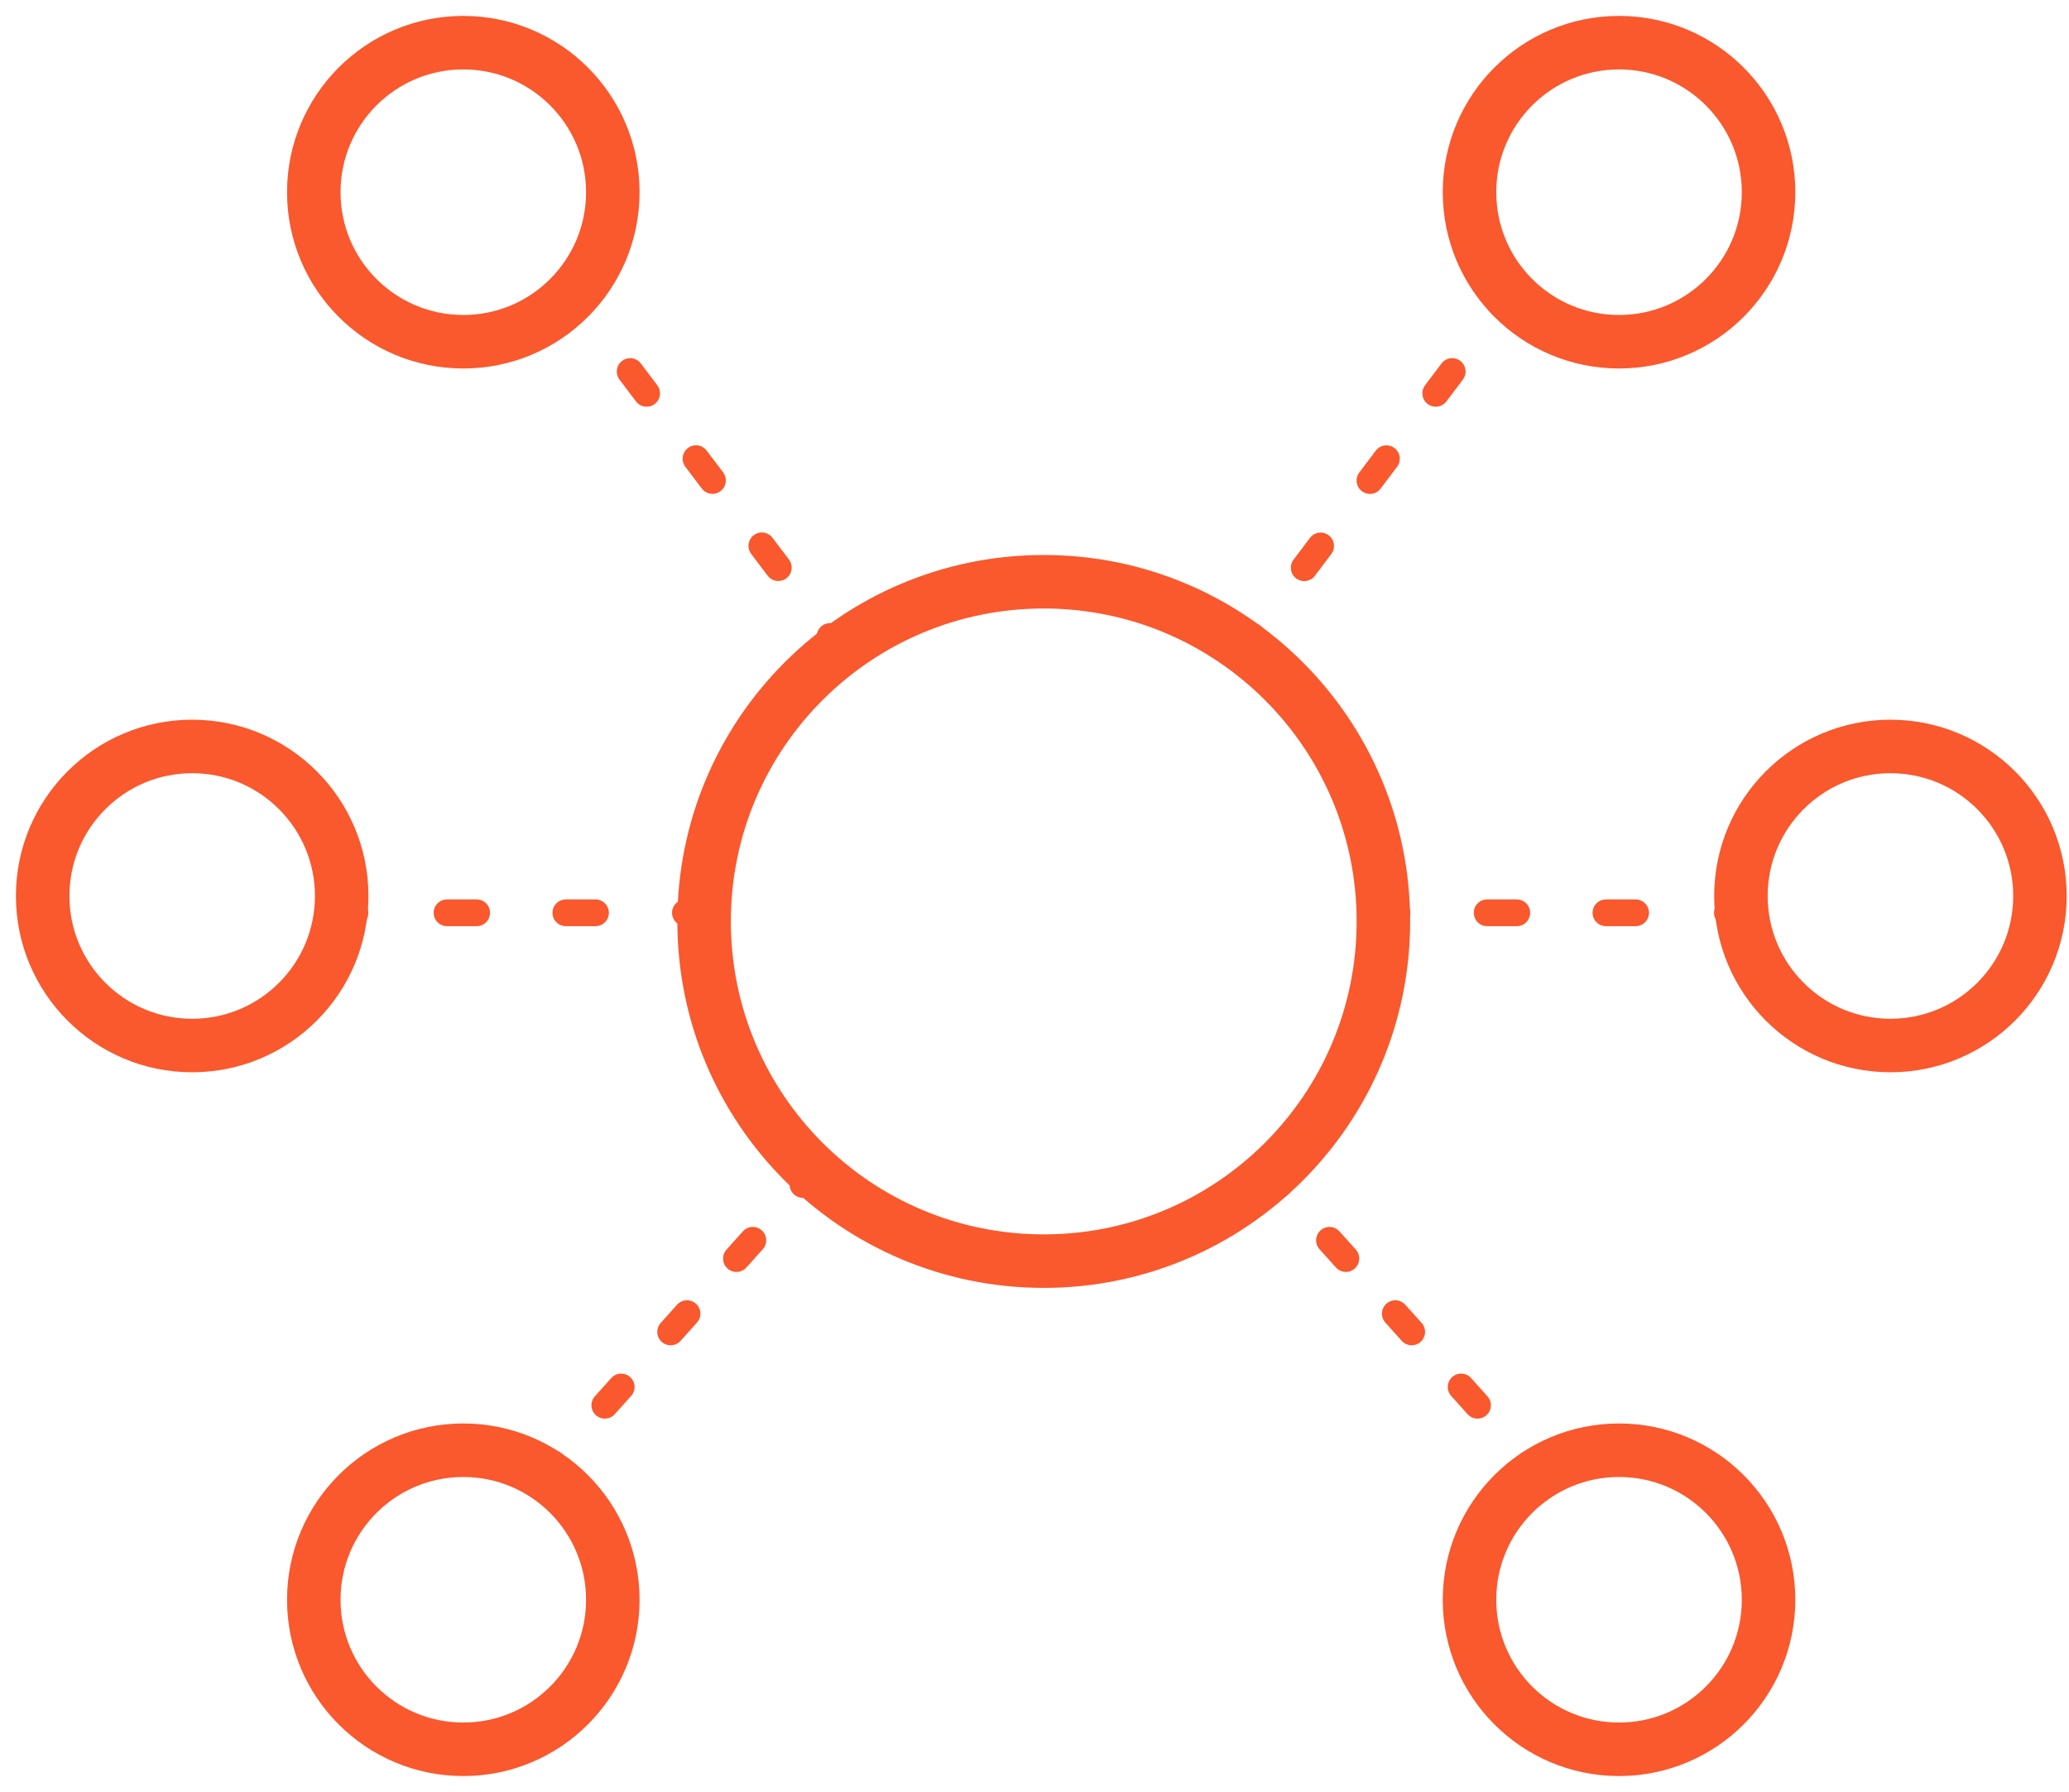 <svg width="97" height="84" viewBox="0 0 97 84" fill="none" xmlns="http://www.w3.org/2000/svg">
<path d="M59.562 55.041L59.981 55.524" stroke="#FA582D" stroke-width="1.254" stroke-linecap="round" stroke-linejoin="round"/>
<path d="M62.33 58.14L70.546 67.295" stroke="#FA582D" stroke-width="1.254" stroke-linecap="round" stroke-linejoin="round" stroke-dasharray="1.15 3.47"/>
<path d="M71.728 68.603L72.147 69.086" stroke="#FA582D" stroke-width="1.254" stroke-linecap="round" stroke-linejoin="round"/>
<path d="M64.857 42.788H65.492" stroke="#FA582D" stroke-width="1.254" stroke-linecap="round" stroke-linejoin="round"/>
<path d="M69.721 42.788H78.876" stroke="#FA582D" stroke-width="1.254" stroke-linecap="round" stroke-linejoin="round" stroke-dasharray="1.39 4.18"/>
<path d="M80.984 42.788H81.619" stroke="#FA582D" stroke-width="1.254" stroke-linecap="round" stroke-linejoin="round"/>
<path d="M70.813 13.809L70.432 14.317" stroke="#FA582D" stroke-width="1.254" stroke-linecap="round" stroke-linejoin="round"/>
<path d="M68.082 17.416L59.892 28.273" stroke="#FA582D" stroke-width="1.254" stroke-linecap="round" stroke-linejoin="round" stroke-dasharray="1.28 3.84"/>
<path d="M58.712 29.835L58.331 30.33" stroke="#FA582D" stroke-width="1.254" stroke-linecap="round" stroke-linejoin="round"/>
<path d="M38.064 55.041L37.645 55.524" stroke="#FA582D" stroke-width="1.254" stroke-linecap="round" stroke-linejoin="round"/>
<path d="M35.295 58.14L27.079 67.295" stroke="#FA582D" stroke-width="1.254" stroke-linecap="round" stroke-linejoin="round" stroke-dasharray="1.15 3.47"/>
<path d="M25.912 68.603L25.48 69.086" stroke="#FA582D" stroke-width="1.254" stroke-linecap="round" stroke-linejoin="round"/>
<path d="M32.769 42.788H32.134" stroke="#FA582D" stroke-width="1.254" stroke-linecap="round" stroke-linejoin="round"/>
<path d="M27.918 42.788H18.763" stroke="#FA582D" stroke-width="1.254" stroke-linecap="round" stroke-linejoin="round" stroke-dasharray="1.39 4.18"/>
<path d="M16.642 42.788H16.007" stroke="#FA582D" stroke-width="1.254" stroke-linecap="round" stroke-linejoin="round"/>
<path d="M26.814 13.809L27.194 14.317" stroke="#FA582D" stroke-width="1.254" stroke-linecap="round" stroke-linejoin="round"/>
<path d="M29.544 17.416L37.747 28.273" stroke="#FA582D" stroke-width="1.254" stroke-linecap="round" stroke-linejoin="round" stroke-dasharray="1.28 3.84"/>
<path d="M38.915 29.835L39.296 30.33" stroke="#FA582D" stroke-width="1.254" stroke-linecap="round" stroke-linejoin="round"/>
<path d="M48.934 59.117C57.728 59.117 64.857 51.988 64.857 43.193C64.857 34.399 57.728 27.27 48.934 27.27C40.139 27.27 33.01 34.399 33.01 43.193C33.01 51.988 40.139 59.117 48.934 59.117Z" stroke="#FA582D" stroke-width="2.508" stroke-miterlimit="10"/>
<path d="M75.904 16.019C79.775 16.019 82.914 12.881 82.914 9.01C82.914 5.138 79.775 2 75.904 2C72.033 2 68.894 5.138 68.894 9.01C68.894 12.881 72.033 16.019 75.904 16.019Z" stroke="#FA582D" stroke-width="2.508" stroke-miterlimit="10"/>
<path d="M88.629 49.01C92.5 49.01 95.638 45.871 95.638 42C95.638 38.129 92.5 34.991 88.629 34.991C84.757 34.991 81.619 38.129 81.619 42C81.619 45.871 84.757 49.01 88.629 49.01Z" stroke="#FA582D" stroke-width="2.508" stroke-miterlimit="10"/>
<path d="M75.904 82C79.775 82 82.914 78.862 82.914 74.99C82.914 71.119 79.775 67.981 75.904 67.981C72.033 67.981 68.894 71.119 68.894 74.99C68.894 78.862 72.033 82 75.904 82Z" stroke="#FA582D" stroke-width="2.508" stroke-miterlimit="10"/>
<path d="M21.721 16.019C25.592 16.019 28.73 12.881 28.73 9.01C28.73 5.138 25.592 2 21.721 2C17.849 2 14.711 5.138 14.711 9.01C14.711 12.881 17.849 16.019 21.721 16.019Z" stroke="#FA582D" stroke-width="2.508" stroke-miterlimit="10"/>
<path d="M9.01 49.01C12.881 49.01 16.019 45.871 16.019 42C16.019 38.129 12.881 34.991 9.01 34.991C5.138 34.991 2 38.129 2 42C2 45.871 5.138 49.01 9.01 49.01Z" stroke="#FA582D" stroke-width="2.508" stroke-miterlimit="10"/>
<path d="M21.721 82C25.592 82 28.73 78.862 28.73 74.99C28.73 71.119 25.592 67.981 21.721 67.981C17.849 67.981 14.711 71.119 14.711 74.99C14.711 78.862 17.849 82 21.721 82Z" stroke="#FA582D" stroke-width="2.508" stroke-miterlimit="10"/>
</svg>
